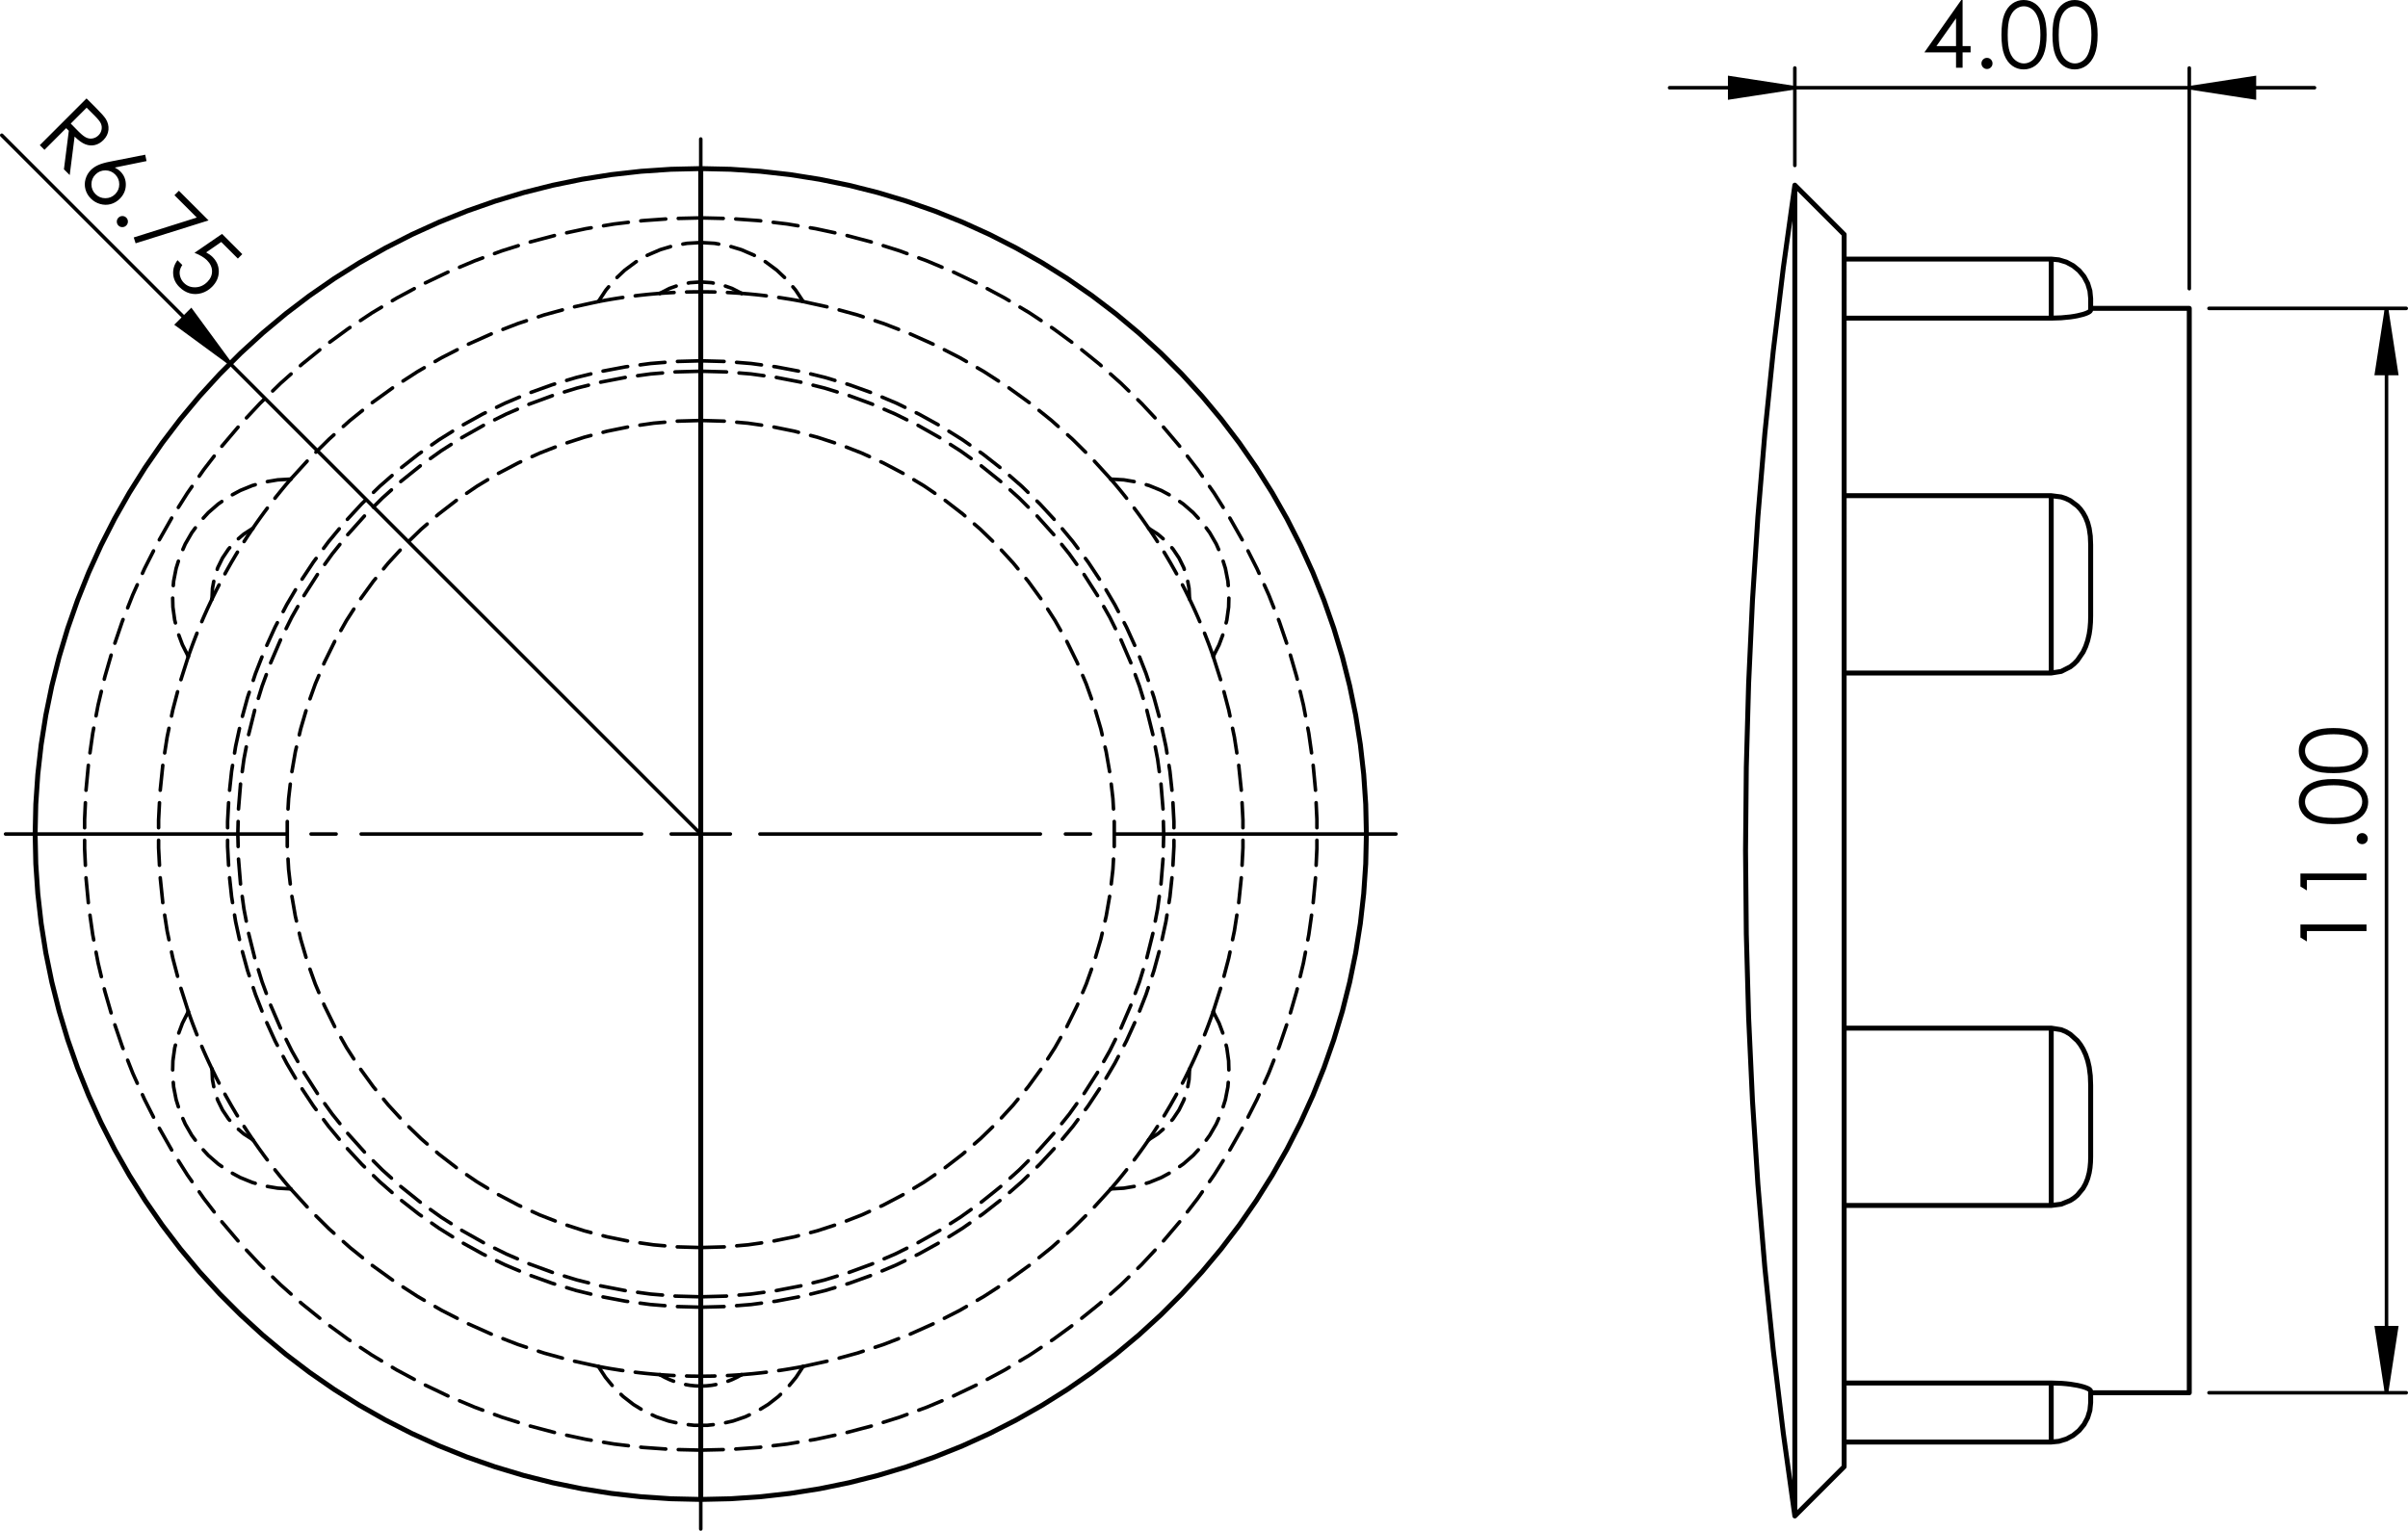 <?xml version="1.0" encoding="UTF-8"?>
<svg id="Layer_2" data-name="Layer 2" xmlns="http://www.w3.org/2000/svg" viewBox="0 0 346.097 220.085">
  <defs>
    <style>
      .cls-1 {
        stroke-dashoffset: .034px;
      }

      .cls-1, .cls-2, .cls-3, .cls-4, .cls-5, .cls-6, .cls-7, .cls-8, .cls-9, .cls-10, .cls-11, .cls-12, .cls-13, .cls-14, .cls-15, .cls-16, .cls-17, .cls-18, .cls-19, .cls-20 {
        fill: none;
        stroke: #000;
      }

      .cls-1, .cls-2, .cls-3, .cls-4, .cls-5, .cls-6, .cls-7, .cls-8, .cls-9, .cls-10, .cls-11, .cls-13, .cls-14, .cls-15, .cls-16, .cls-17, .cls-18, .cls-19, .cls-20 {
        stroke-width: .51px;
      }

      .cls-1, .cls-2, .cls-3, .cls-4, .cls-5, .cls-6, .cls-7, .cls-9, .cls-10, .cls-11, .cls-12, .cls-13, .cls-14, .cls-15, .cls-16, .cls-17, .cls-18, .cls-19, .cls-20 {
        stroke-linecap: round;
        stroke-linejoin: round;
      }

      .cls-1, .cls-2, .cls-3, .cls-5, .cls-6, .cls-7, .cls-9, .cls-11, .cls-13, .cls-14, .cls-15, .cls-16, .cls-17, .cls-18, .cls-19, .cls-20 {
        stroke-dasharray: 0 0 3.6 1.8;
      }

      .cls-2 {
        stroke-dashoffset: .957px;
      }

      .cls-3 {
        stroke-dashoffset: 1.665px;
      }

      .cls-5 {
        stroke-dashoffset: .22px;
      }

      .cls-7 {
        stroke-dashoffset: .959px;
      }

      .cls-8 {
        stroke-miterlimit: 10;
      }

      .cls-9 {
        stroke-dashoffset: 1.415px;
      }

      .cls-10 {
        stroke-dasharray: 0 0 0 0 43.2 3.6 3.6 3.6;
        stroke-dashoffset: 2.891px;
      }

      .cls-11 {
        stroke-dashoffset: .097px;
      }

      .cls-12 {
        stroke-width: .709px;
      }

      .cls-13 {
        stroke-dashoffset: -.105px;
      }

      .cls-14 {
        stroke-dashoffset: 1.033px;
      }

      .cls-15 {
        stroke-dashoffset: .215px;
      }

      .cls-16 {
        stroke-dashoffset: 1.008px;
      }

      .cls-17 {
        stroke-dashoffset: .368px;
      }

      .cls-18 {
        stroke-dashoffset: 1.561px;
      }

      .cls-19 {
        stroke-dashoffset: .249px;
      }

      .cls-20 {
        stroke-dashoffset: 1.323px;
      }
    </style>
  </defs>
  <g id="Layer_1-2" data-name="Layer 1">
    <path d="M12.439,14.153l1.339,1.339c.746,.746,1.221,1.282,1.425,1.608,.307,.49,.436,1.011,.386,1.561-.051,.55-.295,1.045-.734,1.484-.366,.366-.774,.601-1.223,.707-.45,.105-.905,.069-1.367-.109-.462-.178-.976-.547-1.542-1.108l-.703,5.536-.831-.831,.702-5.537-.38-.38-3.119,3.12-.672-.672,6.719-6.719Zm.014,1.329l-2.284,2.284,1.149,1.167c.448,.448,.823,.738,1.123,.867,.3,.13,.604,.161,.912,.095,.308-.067,.577-.216,.809-.447,.225-.225,.369-.491,.431-.797,.062-.306,.034-.598-.085-.876-.119-.277-.409-.647-.87-1.107l-1.185-1.185Zm8.416,6.763l.192,.914-4.567,.932c.326,.162,.595,.349,.809,.563,.534,.534,.794,1.18,.781,1.937-.013,.757-.301,1.418-.864,1.981-.387,.387-.826,.646-1.318,.778-.492,.132-.996,.125-1.511-.022-.515-.147-.963-.411-1.344-.792-.369-.369-.622-.8-.76-1.294-.137-.494-.135-.992,.008-1.495,.143-.503,.398-.938,.767-1.307,.274-.274,.618-.507,1.032-.699,.414-.192,.978-.357,1.691-.497l5.083-1.001Zm-4.314,2.838c-.391-.391-.862-.586-1.413-.587-.552,0-1.024,.196-1.417,.589-.39,.39-.584,.86-.584,1.412,0,.552,.196,1.023,.587,1.413,.391,.39,.861,.586,1.413,.586,.552,0,1.022-.194,1.412-.584,.393-.393,.589-.865,.588-1.417,0-.552-.196-1.023-.587-1.413Zm1.596,6.209c.155,.155,.233,.343,.233,.562,0,.219-.079,.408-.237,.566-.155,.155-.343,.234-.564,.235s-.409-.075-.564-.231c-.155-.155-.232-.343-.231-.564s.08-.409,.235-.564c.158-.158,.347-.237,.566-.237s.407,.078,.562,.233Zm7.561-3.867l4.263,4.263-10.483,3.292-.271-.842,9.066-2.86-3.213-3.213,.639-.639Zm9.113,9.113l-.639,.639-2.388-2.388-2.168,1.496c.378,.206,.684,.427,.918,.661,.612,.612,.911,1.321,.899,2.127-.012,.807-.338,1.53-.978,2.169-.442,.442-.949,.744-1.521,.909-.573,.164-1.131,.17-1.676,.018-.545-.152-1.046-.457-1.503-.914-.545-.545-.838-1.172-.88-1.88s.167-1.364,.623-1.966l.69,.69c-.207,.311-.33,.608-.368,.893-.038,.285-.004,.579,.103,.884,.107,.305,.273,.57,.498,.795,.442,.442,.988,.654,1.639,.636,.651-.018,1.228-.277,1.729-.779,.453-.453,.678-.964,.674-1.533-.004-.569-.244-1.093-.723-1.571-.396-.396-.996-.755-1.8-1.078l3.96-2.717,2.91,2.91Z"/>
    <path d="M335.388,111.159c-1.253,0-2.222-.135-2.907-.404-.685-.269-1.203-.649-1.557-1.14-.353-.491-.53-1.04-.53-1.648,0-.616,.178-1.174,.533-1.673,.355-.5,.888-.895,1.599-1.186s1.664-.436,2.861-.436,2.142,.143,2.848,.43c.706,.286,1.239,.682,1.599,1.186s.539,1.064,.539,1.68c0,.607-.174,1.154-.523,1.641-.349,.487-.869,.867-1.56,1.14-.691,.274-1.659,.41-2.903,.41Zm0,7.331c-1.253,0-2.222-.135-2.907-.404-.685-.269-1.203-.649-1.557-1.14-.353-.491-.53-1.04-.53-1.648,0-.616,.178-1.174,.533-1.673,.355-.5,.888-.895,1.599-1.186s1.664-.436,2.861-.436,2.142,.143,2.848,.43c.706,.286,1.239,.682,1.599,1.186s.539,1.064,.539,1.68c0,.607-.174,1.154-.523,1.641-.349,.487-.869,.867-1.56,1.14-.691,.274-1.659,.41-2.903,.41Zm-4.754,8.967v-1.867h9.501v.943h-8.571v1.492l-.93-.569Zm0,7.331v-1.867h9.501v.943h-8.571v1.493l-.93-.569Zm4.77-24.527c1.073,0,1.884-.096,2.434-.288,.549-.192,.966-.475,1.251-.85,.284-.375,.427-.771,.427-1.189,0-.422-.139-.816-.417-1.182-.278-.366-.695-.644-1.251-.833-.677-.237-1.491-.355-2.443-.355s-1.74,.106-2.35,.317c-.61,.211-1.056,.503-1.338,.875-.282,.373-.423,.766-.423,1.179,0,.422,.141,.818,.423,1.189,.282,.37,.698,.653,1.248,.846,.549,.194,1.363,.291,2.44,.291Zm0,7.331c1.073,0,1.884-.096,2.434-.288,.549-.192,.966-.475,1.251-.85,.284-.375,.427-.771,.427-1.189,0-.422-.139-.816-.417-1.182-.278-.366-.695-.644-1.251-.833-.677-.237-1.491-.355-2.443-.355s-1.74,.106-2.35,.317c-.61,.211-1.056,.503-1.338,.875-.282,.373-.423,.766-.423,1.179,0,.422,.141,.818,.423,1.189,.282,.37,.698,.653,1.248,.846,.549,.194,1.363,.291,2.44,.291Zm3.31,2.98c0-.22,.078-.407,.233-.562,.155-.155,.345-.233,.568-.233,.22,0,.408,.078,.565,.233,.157,.155,.236,.342,.236,.562s-.079,.407-.236,.562c-.157,.155-.346,.233-.565,.233-.224,0-.413-.078-.568-.233-.155-.155-.233-.342-.233-.562Z"/>
    <path d="M281.887,0h.193V6.627h1.15v.904h-1.15v2.209h-.943v-2.209h-4.549l5.299-7.531Zm-.751,6.627V2.636l-2.816,3.991h2.816Zm4.449,1.692c.22,0,.407,.078,.562,.233,.155,.155,.233,.345,.233,.568,0,.22-.078,.408-.233,.565-.155,.157-.342,.236-.562,.236s-.407-.079-.562-.236c-.155-.157-.233-.346-.233-.565,0-.224,.078-.413,.233-.568s.342-.233,.562-.233Zm2.082-3.326c0-1.253,.135-2.222,.404-2.907,.269-.685,.649-1.204,1.14-1.557,.491-.353,1.04-.53,1.648-.53,.616,0,1.174,.178,1.673,.533,.5,.355,.895,.888,1.186,1.599,.291,.711,.436,1.664,.436,2.861s-.143,2.142-.43,2.848c-.286,.706-.682,1.239-1.186,1.599s-1.064,.539-1.68,.539c-.607,0-1.154-.174-1.641-.523-.487-.349-.867-.869-1.14-1.56-.274-.691-.41-1.659-.41-2.903Zm.898,.016c0,1.073,.096,1.884,.288,2.434,.192,.549,.475,.966,.85,1.251,.375,.284,.771,.427,1.189,.427,.422,0,.816-.139,1.182-.417,.366-.278,.644-.695,.833-1.251,.237-.677,.355-1.491,.355-2.443s-.106-1.74-.317-2.35c-.211-.61-.503-1.056-.875-1.338-.373-.282-.766-.423-1.179-.423-.422,0-.818,.141-1.189,.423-.37,.282-.653,.698-.846,1.247-.194,.549-.291,1.363-.291,2.44Zm6.433-.016c0-1.253,.135-2.222,.404-2.907,.269-.685,.649-1.204,1.14-1.557,.491-.353,1.04-.53,1.648-.53,.616,0,1.174,.178,1.673,.533,.5,.355,.895,.888,1.186,1.599,.291,.711,.436,1.664,.436,2.861s-.143,2.142-.43,2.848c-.286,.706-.682,1.239-1.186,1.599s-1.064,.539-1.68,.539c-.607,0-1.154-.174-1.641-.523-.487-.349-.867-.869-1.14-1.56-.274-.691-.41-1.659-.41-2.903Zm.898,.016c0,1.073,.096,1.884,.288,2.434,.192,.549,.475,.966,.85,1.251,.375,.284,.771,.427,1.189,.427,.422,0,.816-.139,1.182-.417,.366-.278,.644-.695,.833-1.251,.237-.677,.355-1.491,.355-2.443s-.106-1.74-.317-2.35c-.211-.61-.503-1.056-.875-1.338-.373-.282-.766-.423-1.179-.423-.422,0-.818,.141-1.189,.423-.37,.282-.653,.698-.846,1.247-.194,.549-.291,1.363-.291,2.44Z"/>
    <polyline class="cls-8" points="33.071 52.26 27.471 44.623 25.434 46.66 33.071 52.26"/>
    <path class="cls-8" d="M314.661,12.613l9.36-1.44v2.88l-9.36-1.44m-56.693,0l-9.36,1.44v-2.88l9.36,1.44"/>
    <path class="cls-8" d="M343.008,200.243l-1.44-9.36h2.88l-1.44,9.36m0-155.906l1.44,9.36h-2.88l1.44-9.36"/>
    <line class="cls-10" x1="100.719" y1="111.405" x2="100.719" y2="19.988"/>
    <line class="cls-10" x1="92.216" y1="119.909" x2=".799" y2="119.909"/>
    <line class="cls-10" x1="100.719" y1="128.413" x2="100.719" y2="219.83"/>
    <line class="cls-10" x1="109.223" y1="119.909" x2="200.64" y2="119.909"/>
    <path class="cls-4" d="M100.719,119.909h4.252m-4.252,0v4.252m0-4.252h-4.252m4.252,0v-4.252"/>
    <path class="cls-4" d="M33.071,52.26L100.719,119.908M33.071,52.26L.255,19.444"/>
    <path class="cls-4" d="M314.661,12.613h18m-74.693,0h56.693m-56.693,0h-18m74.693,28.889V9.778m-56.693,14.008V9.778"/>
    <path class="cls-4" d="M343.008,44.337V200.243m-25.512,0h28.346m-28.346-155.906h28.346"/>
    <polyline points="33.071 52.26 27.471 44.623 25.434 46.66"/>
    <path d="M314.661,12.613l9.36-1.44v2.88m-66.053-1.44l-9.36,1.44v-2.88"/>
    <path d="M343.008,200.243l-1.44-9.36h2.88m-1.44-146.546l1.44,9.36h-2.88"/>
    <path class="cls-12" d="M100.719,24.239l4.292,.097,4.284,.289,4.266,.48,4.24,.672,4.206,.861,4.164,1.049,4.111,1.235,4.053,1.418,3.984,1.598,3.909,1.776,3.826,1.949,3.734,2.118,3.635,2.285,3.529,2.445,3.416,2.6,3.296,2.752,3.168,2.896,3.036,3.036,2.897,3.169,2.751,3.296,2.601,3.416,2.445,3.529,2.284,3.635,2.119,3.734,1.949,3.825,1.776,3.909,1.598,3.985,1.418,4.052,1.235,4.112,1.049,4.163,.861,4.206,.671,4.241,.481,4.266,.289,4.284,.096,4.292-.096,4.292-.289,4.283-.481,4.267-.671,4.24-.861,4.206-1.049,4.163-1.235,4.112-1.418,4.052-1.598,3.985-1.776,3.909-1.949,3.825-2.119,3.734-2.284,3.636-2.445,3.529-2.601,3.416-2.751,3.295-2.897,3.169-3.036,3.036-3.168,2.896-3.296,2.752-3.416,2.601-3.529,2.445-3.635,2.284-3.734,2.119-3.826,1.949-3.909,1.775-3.984,1.599-4.053,1.418-4.111,1.234-4.164,1.049-4.206,.862-4.24,.671-4.266,.481-4.284,.289-4.292,.096m0-95.669v95.669m0-95.669V24.239m0,191.339l-4.292-.096-4.284-.289-4.266-.481-4.24-.671-4.206-.862-4.164-1.049-4.111-1.234-4.053-1.418-3.984-1.599-3.909-1.775-3.826-1.949-3.734-2.119-3.635-2.284-3.529-2.445-3.416-2.601-3.296-2.752-3.168-2.896-3.036-3.036-2.897-3.169-2.751-3.295-2.601-3.416-2.445-3.529-2.284-3.636-2.119-3.734-1.949-3.825-1.776-3.909-1.598-3.985-1.418-4.052-1.235-4.112-1.049-4.163-.861-4.206-.671-4.24-.481-4.267-.289-4.283-.096-4.292,.096-4.292,.289-4.284,.481-4.266,.671-4.241,.861-4.206,1.049-4.163,1.235-4.112,1.418-4.052,1.598-3.985,1.776-3.909,1.949-3.825,2.119-3.734,2.284-3.635,2.445-3.529,2.601-3.416,2.751-3.296,2.897-3.169,3.036-3.036,3.168-2.896,3.296-2.752,3.416-2.6,3.529-2.445,3.635-2.285,3.734-2.118,3.826-1.949,3.909-1.776,3.984-1.598,4.053-1.418,4.111-1.235,4.164-1.049,4.206-.861,4.24-.672,4.266-.48,4.284-.289,4.292-.097"/>
    <line class="cls-2" x1="100.719" y1="208.492" x2="100.719" y2="215.579"/>
    <line class="cls-2" x1="100.719" y1="31.326" x2="100.719" y2="24.239"/>
    <polyline class="cls-15" points="115.44 196.459 114.415 198.025 113.223 199.469 111.88 200.774 110.402 201.923 108.807 202.902 107.114 203.7 105.343 204.308 103.516 204.717 101.655 204.922 99.783 204.922 97.923 204.717 96.096 204.308 94.325 203.7 92.632 202.902 91.036 201.923 89.558 200.774 88.215 199.469 87.024 198.025 85.999 196.459"/>
    <polyline class="cls-15" points="41.785 170.932 39.916 170.827 38.07 170.517 36.269 170.007 34.535 169.301 32.889 168.409 31.351 167.342 29.939 166.112 28.672 164.734 27.563 163.226 26.627 161.605 25.875 159.89 25.316 158.104 24.956 156.266 24.801 154.401 24.851 152.529 25.107 150.675 25.566 148.86 26.221 147.106 27.064 145.435"/>
    <polyline class="cls-15" points="174.374 145.435 175.218 147.106 175.873 148.86 176.331 150.675 176.587 152.53 176.637 154.401 176.482 156.266 176.123 158.104 175.563 159.89 174.811 161.605 173.875 163.226 172.767 164.734 171.499 166.112 170.088 167.342 168.55 168.409 166.904 169.301 165.17 170.007 163.369 170.517 161.522 170.827 159.653 170.932"/>
    <polyline class="cls-15" points="159.653 68.885 161.522 68.99 163.368 69.3 165.169 69.81 166.903 70.516 168.549 71.408 170.087 72.475 171.499 73.705 172.766 75.083 173.875 76.591 174.811 78.212 175.563 79.927 176.122 81.713 176.482 83.551 176.637 85.416 176.587 87.288 176.331 89.142 175.872 90.957 175.217 92.711 174.374 94.382"/>
    <polyline class="cls-15" points="27.065 94.382 26.221 92.711 25.566 90.957 25.108 89.142 24.852 87.288 24.802 85.416 24.957 83.551 25.316 81.713 25.876 79.927 26.628 78.212 27.564 76.591 28.672 75.083 29.94 73.705 31.351 72.475 32.889 71.408 34.535 70.516 36.269 69.81 38.07 69.3 39.917 68.99 41.786 68.885"/>
    <polyline class="cls-11" points="41.785 68.885 44.48 65.929 47.324 63.115 50.308 60.45 53.424 57.942 56.666 55.597 60.023 53.422 63.488 51.422 67.05 49.602 70.702 47.967 74.432 46.522 78.232 45.27 82.09 44.214 85.998 43.358"/>
    <polyline class="cls-11" points="27.065 145.435 25.852 141.623 24.837 137.753 24.021 133.837 23.408 129.883 22.998 125.904 22.793 121.909 22.793 117.908 22.998 113.913 23.408 109.933 24.021 105.98 24.837 102.064 25.852 98.194 27.065 94.382"/>
    <polyline class="cls-11" points="85.999 196.459 82.091 195.603 78.232 194.548 74.433 193.296 70.702 191.85 67.051 190.216 63.488 188.396 60.024 186.396 56.667 184.22 53.425 181.875 50.308 179.367 47.324 176.703 44.481 173.889 41.786 170.932"/>
    <polyline class="cls-11" points="159.653 170.932 156.958 173.888 154.114 176.702 151.13 179.367 148.014 181.875 144.772 184.22 141.415 186.395 137.95 188.395 134.388 190.215 130.736 191.85 127.006 193.295 123.206 194.547 119.348 195.603 115.44 196.459"/>
    <polyline class="cls-11" points="174.374 94.382 175.587 98.194 176.602 102.064 177.418 105.98 178.031 109.934 178.441 113.913 178.646 117.908 178.646 121.909 178.441 125.904 178.031 129.884 177.418 133.837 176.602 137.753 175.587 141.623 174.374 145.435"/>
    <polyline class="cls-11" points="115.44 43.359 119.348 44.215 123.207 45.27 127.006 46.522 130.737 47.968 134.388 49.602 137.951 51.422 141.415 53.422 144.772 55.598 148.014 57.943 151.131 60.451 154.115 63.115 156.958 65.929 159.653 68.886"/>
    <polyline class="cls-16" points="100.719 34.869 102.692 34.984 104.638 35.327 106.531 35.893 108.345 36.675 110.057 37.662 111.643 38.841 113.081 40.196 114.352 41.708 115.44 43.358"/>
    <polyline class="cls-16" points="85.999 43.359 87.086 41.709 88.358 40.197 89.796 38.842 91.382 37.663 93.093 36.675 94.908 35.894 96.801 35.327 98.747 34.985 100.72 34.87"/>
    <polyline class="cls-17" points="100.719 31.326 104.871 31.423 109.014 31.715 113.139 32.201 117.236 32.879 121.297 33.749 125.313 34.809 129.275 36.055 133.174 37.486 137.002 39.097 140.75 40.887 144.409 42.85 147.973 44.983 151.433 47.28 154.782 49.737 158.012 52.348 161.115 55.108 164.086 58.01 166.918 61.048 169.604 64.216 172.139 67.506 174.517 70.911 176.732 74.424 178.781 78.037 180.658 81.742 182.359 85.53 183.88 89.395 185.219 93.326 186.372 97.316 187.337 101.356 188.111 105.436 188.694 109.548 189.083 113.683 189.277 117.832 189.277 121.985 189.083 126.134 188.694 130.269 188.111 134.381 187.337 138.461 186.372 142.501 185.219 146.491 183.88 150.422 182.359 154.287 180.658 158.076 178.781 161.781 176.732 165.394 174.517 168.907 172.139 172.312 169.604 175.602 166.918 178.769 164.086 181.808 161.115 184.71 158.012 187.469 154.782 190.081 151.433 192.537 147.973 194.835 144.409 196.967 140.75 198.93 137.002 200.72 133.174 202.332 129.275 203.762 125.313 205.009 121.297 206.068 117.236 206.938 113.139 207.616 109.014 208.102 104.871 208.394 100.719 208.491"/>
    <polyline class="cls-17" points="100.719 208.492 96.567 208.395 92.424 208.103 88.299 207.617 84.202 206.938 80.141 206.069 76.125 205.009 72.163 203.763 68.264 202.332 64.436 200.721 60.688 198.931 57.029 196.968 53.465 194.835 50.005 192.538 46.656 190.081 43.426 187.47 40.323 184.71 37.352 181.808 34.52 178.77 31.834 175.602 29.299 172.312 26.921 168.907 24.706 165.394 22.657 161.781 20.78 158.076 19.079 154.288 17.558 150.423 16.219 146.492 15.066 142.502 14.101 138.462 13.327 134.382 12.744 130.27 12.355 126.135 12.161 121.986 12.161 117.833 12.355 113.684 12.744 109.549 13.327 105.437 14.101 101.357 15.066 97.317 16.219 93.327 17.558 89.396 19.079 85.531 20.78 81.742 22.657 78.037 24.706 74.424 26.921 70.911 29.299 67.506 31.834 64.216 34.52 61.049 37.352 58.01 40.323 55.108 43.426 52.349 46.656 49.737 50.005 47.281 53.465 44.983 57.029 42.851 60.688 40.887 64.436 39.098 68.264 37.486 72.163 36.056 76.125 34.809 80.141 33.75 84.202 32.88 88.299 32.202 92.424 31.716 96.567 31.424 100.719 31.327"/>
    <polyline class="cls-7" points="100.719 186.447 100.719 186.302 100.719 185.956 100.719 185.418 100.719 184.704 100.719 183.835 100.719 182.836 100.719 181.737 100.719 180.568 100.719 179.365"/>
    <polyline class="cls-7" points="100.719 53.371 100.719 53.516 100.719 53.862 100.719 54.4 100.719 55.114 100.719 55.983 100.719 56.982 100.719 58.081 100.719 59.25 100.719 60.453"/>
    <polyline class="cls-5" points="100.719 60.453 104.113 60.55 107.496 60.841 110.858 61.324 114.186 61.998 117.47 62.861 120.699 63.911 123.863 65.143 126.952 66.553 129.955 68.138 132.863 69.891 135.666 71.808 138.355 73.882 140.921 76.105 143.357 78.472 145.653 80.974 147.802 83.602 149.798 86.349 151.634 89.206 153.304 92.163 154.802 95.21 156.124 98.338 157.265 101.536 158.221 104.794 158.991 108.101 159.57 111.447 159.957 114.821 160.151 118.211 160.151 121.607 159.957 124.997 159.57 128.37 158.991 131.716 158.221 135.023 157.265 138.282 156.124 141.48 154.802 144.608 153.304 147.655 151.634 150.612 149.798 153.468 147.802 156.215 145.653 158.844 143.357 161.346 140.921 163.712 138.355 165.936 135.666 168.009 132.863 169.926 129.955 171.68 126.952 173.264 123.863 174.675 120.699 175.907 117.47 176.956 114.186 177.819 110.858 178.494 107.496 178.977 104.113 179.268 100.719 179.364"/>
    <polyline class="cls-5" points="100.719 179.365 97.325 179.268 93.942 178.977 90.58 178.494 87.252 177.82 83.968 176.957 80.739 175.907 77.575 174.675 74.486 173.265 71.483 171.68 68.575 169.927 65.772 168.01 63.083 165.936 60.517 163.713 58.081 161.346 55.785 158.844 53.636 156.216 51.64 153.469 49.804 150.612 48.134 147.655 46.636 144.608 45.314 141.48 44.173 138.282 43.217 135.024 42.447 131.717 41.868 128.371 41.481 124.997 41.288 121.607 41.288 118.211 41.481 114.821 41.868 111.448 42.447 108.102 43.217 104.795 44.173 101.536 45.314 98.338 46.636 95.21 48.134 92.163 49.804 89.207 51.64 86.35 53.636 83.603 55.785 80.974 58.081 78.472 60.517 76.106 63.083 73.882 65.772 71.809 68.575 69.892 71.483 68.138 74.486 66.554 77.575 65.143 80.739 63.911 83.968 62.862 87.252 61.999 90.58 61.324 93.942 60.841 97.325 60.551 100.719 60.454"/>
    <polyline class="cls-13" points="100.719 186.447 104.321 186.349 107.913 186.057 111.484 185.57 115.023 184.891 118.52 184.022 121.965 182.964 125.347 181.721 128.658 180.297 131.886 178.696 135.023 176.923 138.059 174.982 140.986 172.879 143.795 170.622 146.477 168.215 149.025 165.667 151.432 162.985 153.689 160.176 155.792 157.249 157.733 154.213 159.506 151.076 161.107 147.848 162.531 144.537 163.774 141.155 164.832 137.71 165.701 134.213 166.38 130.674 166.867 127.103 167.159 123.511 167.257 119.909 167.159 116.307 166.867 112.715 166.38 109.144 165.701 105.605 164.832 102.108 163.774 98.663 162.531 95.281 161.107 91.97 159.506 88.742 157.733 85.605 155.792 82.569 153.689 79.642 151.432 76.833 149.025 74.151 146.477 71.603 143.795 69.196 140.986 66.939 138.059 64.836 135.023 62.895 131.886 61.122 128.658 59.521 125.347 58.097 121.965 56.854 118.52 55.796 115.023 54.927 111.484 54.247 107.913 53.761 104.321 53.469 100.719 53.371"/>
    <line class="cls-6" x1="100.719" y1="53.371" x2="100.719" y2="51.878"/>
    <line class="cls-6" x1="100.719" y1="186.447" x2="100.719" y2="187.94"/>
    <polyline class="cls-13" points="100.719 53.371 97.117 53.469 93.525 53.761 89.954 54.248 86.415 54.927 82.918 55.796 79.473 56.854 76.091 58.097 72.78 59.521 69.552 61.122 66.415 62.895 63.379 64.836 60.452 66.939 57.643 69.196 54.961 71.603 52.413 74.151 50.006 76.833 47.749 79.642 45.646 82.569 43.705 85.605 41.932 88.742 40.331 91.97 38.907 95.281 37.664 98.663 36.606 102.108 35.737 105.605 35.058 109.144 34.571 112.715 34.279 116.307 34.181 119.909 34.279 123.511 34.571 127.103 35.058 130.674 35.737 134.213 36.606 137.71 37.664 141.155 38.907 144.537 40.331 147.848 41.932 151.076 43.705 154.213 45.646 157.249 47.749 160.176 50.006 162.985 52.413 165.667 54.961 168.215 57.643 170.622 60.452 172.88 63.379 174.982 66.415 176.923 69.552 178.696 72.78 180.297 76.091 181.721 79.473 182.964 82.918 184.022 86.415 184.891 89.954 185.571 93.525 186.057 97.117 186.349 100.719 186.447"/>
    <polyline class="cls-14" points="94.848 42.178 96.218 41.471 97.672 40.957 99.181 40.644 100.72 40.539 102.258 40.644 103.768 40.957 105.221 41.471 106.591 42.178"/>
    <polyline class="cls-1" points="85.999 43.359 86.238 43.313 86.527 43.259 86.93 43.186 87.905 43.017 88.503 42.92 89.176 42.816 90.019 42.694 90.943 42.572 91.946 42.452 93.302 42.31 94.848 42.178"/>
    <polyline class="cls-1" points="106.591 42.178 107.644 42.265 108.612 42.357 109.496 42.452 110.5 42.572 111.424 42.695 112.268 42.817 113.536 43.017 114.06 43.106 114.509 43.186 115.202 43.314 115.44 43.359"/>
    <polyline class="cls-14" points="165.101 75.958 166.398 76.791 167.571 77.793 168.596 78.944 169.456 80.224 170.134 81.608 170.619 83.072 170.9 84.588 170.973 86.128"/>
    <polyline class="cls-1" points="170.973 86.128 171.424 87.083 171.828 87.968 172.188 88.781 172.586 89.71 172.942 90.572 173.258 91.364 173.719 92.562 173.903 93.06 174.059 93.49 174.295 94.153 174.375 94.382"/>
    <polyline class="cls-1" points="159.653 68.885 159.812 69.069 160.003 69.292 160.269 69.605 160.902 70.364 161.286 70.834 161.712 71.365 162.239 72.034 162.806 72.773 163.412 73.582 164.213 74.685 165.1 75.958"/>
    <polyline class="cls-14" points="30.466 86.128 30.539 84.588 30.82 83.072 31.304 81.608 31.983 80.224 32.843 78.944 33.868 77.792 35.04 76.791 36.338 75.958"/>
    <polyline class="cls-1" points="36.338 75.958 36.939 75.09 37.504 74.297 38.028 73.58 38.634 72.77 39.202 72.031 39.73 71.361 40.538 70.363 40.876 69.954 41.17 69.604 41.627 69.069 41.785 68.885"/>
    <polyline class="cls-1" points="27.065 94.382 27.145 94.153 27.243 93.875 27.381 93.489 27.722 92.561 27.937 91.994 28.183 91.359 28.499 90.568 28.855 89.707 29.253 88.778 29.808 87.533 30.467 86.128"/>
    <polyline class="cls-14" points="36.338 163.86 35.041 163.027 33.868 162.025 32.843 160.874 31.983 159.594 31.305 158.21 30.82 156.746 30.539 155.23 30.466 153.69"/>
    <polyline class="cls-1" points="30.466 153.689 30.015 152.734 29.611 151.849 29.251 151.036 28.853 150.107 28.497 149.245 28.181 148.453 27.72 147.255 27.536 146.757 27.38 146.327 27.144 145.664 27.064 145.435"/>
    <polyline class="cls-1" points="41.785 170.932 41.626 170.748 41.435 170.525 41.169 170.212 40.536 169.453 40.152 168.983 39.726 168.452 39.199 167.783 38.632 167.044 38.026 166.235 37.225 165.132 36.338 163.859"/>
    <polyline class="cls-14" points="170.973 153.689 170.9 155.229 170.619 156.745 170.135 158.209 169.456 159.593 168.596 160.873 167.571 162.024 166.399 163.026 165.101 163.859"/>
    <polyline class="cls-1" points="165.101 163.86 164.5 164.728 163.935 165.52 163.411 166.238 162.805 167.048 162.237 167.787 161.709 168.457 160.902 169.455 160.563 169.864 160.269 170.214 159.812 170.749 159.654 170.933"/>
    <polyline class="cls-1" points="174.374 145.435 174.294 145.664 174.196 145.942 174.058 146.328 173.717 147.257 173.502 147.823 173.256 148.458 172.94 149.249 172.584 150.11 172.186 151.039 171.631 152.284 170.972 153.689"/>
    <polyline class="cls-3" points="100.719 199.279 100.719 200.385 100.719 201.449 100.719 202.429 100.719 203.288 100.719 203.993 100.719 204.517 100.719 204.839 100.719 204.948"/>
    <polyline class="cls-9" points="100.719 199.279 99.948 199.253 99.181 199.174 98.421 199.044 97.671 198.862 96.935 198.629 96.217 198.347 95.52 198.017 94.847 197.64"/>
    <polyline class="cls-1" points="94.848 197.64 93.795 197.553 92.827 197.461 91.943 197.366 90.939 197.245 90.015 197.123 89.171 197.001 87.903 196.801 87.38 196.712 86.93 196.632 86.237 196.504 85.999 196.459"/>
    <polyline class="cls-9" points="106.591 197.64 105.918 198.017 105.221 198.347 104.503 198.629 103.767 198.861 103.018 199.043 102.258 199.174 101.49 199.253 100.719 199.279"/>
    <polyline class="cls-1" points="115.44 196.459 115.201 196.505 114.912 196.559 114.509 196.632 113.534 196.801 112.936 196.898 112.263 197.002 111.42 197.124 110.496 197.246 109.493 197.366 108.137 197.508 106.591 197.64"/>
    <polyline class="cls-18" points="100.719 41.956 99.984 41.959 99.25 41.97 98.515 41.987 97.781 42.011 97.047 42.043 96.313 42.081 95.58 42.126 94.847 42.177"/>
    <polyline class="cls-18" points="106.591 42.178 105.858 42.126 105.125 42.081 104.391 42.043 103.657 42.012 102.923 41.988 102.189 41.97 101.454 41.96 100.719 41.957"/>
    <polyline class="cls-20" points="170.973 86.128 170.324 84.81 169.65 83.504 168.952 82.211 168.229 80.932 167.482 79.667 166.712 78.416 165.918 77.179 165.101 75.958"/>
    <polyline class="cls-20" points="36.338 75.958 35.521 77.179 34.727 78.416 33.957 79.667 33.21 80.932 32.488 82.212 31.789 83.504 31.115 84.81 30.466 86.128"/>
    <polyline class="cls-20" points="165.101 163.86 165.918 162.639 166.712 161.402 167.482 160.151 168.229 158.886 168.951 157.606 169.65 156.314 170.324 155.008 170.973 153.69"/>
    <polyline class="cls-20" points="30.466 153.689 31.115 155.007 31.789 156.313 32.487 157.605 33.21 158.885 33.957 160.15 34.727 161.401 35.521 162.638 36.338 163.859"/>
    <polyline class="cls-18" points="94.848 197.64 95.581 197.692 96.314 197.737 97.048 197.775 97.782 197.806 98.516 197.83 99.25 197.848 99.985 197.858 100.72 197.861"/>
    <polyline class="cls-18" points="100.719 197.862 101.454 197.859 102.188 197.848 102.923 197.831 103.657 197.807 104.391 197.775 105.125 197.737 105.858 197.692 106.591 197.641"/>
    <polyline class="cls-19" points="100.719 187.94 97.098 187.844 93.488 187.555 89.898 187.074 86.338 186.403 82.82 185.543 79.352 184.497 75.945 183.269 72.608 181.86 69.35 180.276 66.182 178.521 63.111 176.6 60.147 174.518 57.298 172.281 54.572 169.896 51.977 167.369 49.52 164.708 47.209 161.92 45.049 159.012 43.046 155.994 41.208 152.873 39.537 149.659 38.041 146.361 36.722 142.987 35.584 139.549 34.631 136.054 33.866 132.514 33.289 128.938 32.904 125.336 32.712 121.72 32.712 118.097 32.904 114.481 33.289 110.879 33.866 107.303 34.631 103.763 35.584 100.268 36.722 96.83 38.041 93.456 39.537 90.158 41.208 86.944 43.046 83.823 45.049 80.805 47.209 77.897 49.52 75.109 51.977 72.448 54.572 69.921 57.298 67.536 60.147 65.299 63.111 63.217 66.182 61.296 69.35 59.541 72.608 57.957 75.945 56.548 79.352 55.32 82.82 54.274 86.338 53.414 89.898 52.743 93.488 52.262 97.098 51.973 100.719 51.877"/>
    <polyline class="cls-19" points="100.719 51.877 104.34 51.973 107.95 52.262 111.54 52.743 115.1 53.414 118.618 54.274 122.086 55.32 125.493 56.548 128.83 57.957 132.088 59.541 135.256 61.296 138.327 63.217 141.291 65.299 144.14 67.536 146.866 69.921 149.461 72.448 151.918 75.109 154.229 77.897 156.389 80.805 158.392 83.823 160.23 86.944 161.901 90.158 163.397 93.456 164.716 96.83 165.854 100.268 166.807 103.763 167.572 107.303 168.149 110.879 168.534 114.481 168.726 118.097 168.726 121.72 168.534 125.336 168.149 128.938 167.572 132.514 166.807 136.054 165.854 139.549 164.716 142.987 163.397 146.361 161.901 149.659 160.23 152.873 158.392 155.994 156.389 159.012 154.229 161.92 151.918 164.708 149.461 167.369 146.866 169.896 144.14 172.281 141.291 174.518 138.327 176.6 135.256 178.521 132.088 180.276 128.83 181.86 125.493 183.269 122.086 184.497 118.618 185.543 115.1 186.403 111.54 187.074 107.95 187.555 104.34 187.844 100.719 187.94"/>
    <path class="cls-12" d="M300.488,201.659l-.109,1.106-.323,1.064-.523,.98-.705,.859-.86,.705-.98,.524-1.063,.323-1.106,.108m5.669-7.308v1.639m-5.669,5.669v-8.489m-29.764-161.589h29.764m5.669,5.669v1.639m-5.669,1.181v-8.489m5.669,118.82v10.17m-5.669,7.073v-25.497m5.669-69.478v10.17m-5.669,8.254v-25.497m5.669,128.977h14.173m0-155.906V200.242m-14.173-155.906h14.173m-14.173,.222l-.024,.086-.071,.093-.118,.095-.215,.12-.292,.123-.369,.122-.818,.2-.485,.089-.536,.08-1.309,.127-1.432,.046m-29.764,0h29.764m0,25.526h-29.764m29.764,0l1.432,.184,.671,.224,.639,.312,1.022,.76,.435,.469,.384,.531,.367,.67,.292,.738,.214,.809,.16,1.104,.053,1.272m0,10.17l-.024,.955-.071,.885-.118,.813-.215,.93-.292,.861-.369,.792-.818,1.199-.485,.498-.536,.429-1.309,.663-1.432,.229m-29.764,0h29.764m0,51.054h-29.764m29.764,0l1.432,.229,.671,.278,.639,.386,1.022,.928,.435,.567,.384,.634,.367,.791,.292,.861,.214,.93,.16,1.245,.053,1.405m0,10.17l-.024,.868-.071,.792-.118,.718-.215,.81-.292,.739-.369,.67-.818,.998-.485,.408-.536,.35-1.309,.536-1.432,.184m-29.764,0h29.764m0,25.526h-29.764m29.764,0l1.432,.046,.671,.054,.639,.073,1.022,.169,.435,.098,.384,.103,.367,.122,.292,.122,.214,.121,.16,.141,.053,.132m-49.606-77.731l.111-12.002,.332-11.997,.555-11.99,.776-11.977,.997-11.96,1.218-11.941,1.439-11.915,1.658-11.887m-7.086,95.669l.111,12.002,.332,11.997,.555,11.99,.776,11.977,.997,11.96,1.218,11.941,1.439,11.915,1.658,11.887m7.087-184.252V210.872m0-177.166l-7.087-7.086m0,0V217.958m7.087-7.086l-7.087,7.086m7.087-10.63h29.764m5.669-164.409l-.109-1.106-.323-1.064-.523-.98-.705-.859-.86-.705-.98-.524-1.063-.322-1.106-.109"/>
  </g>
</svg>